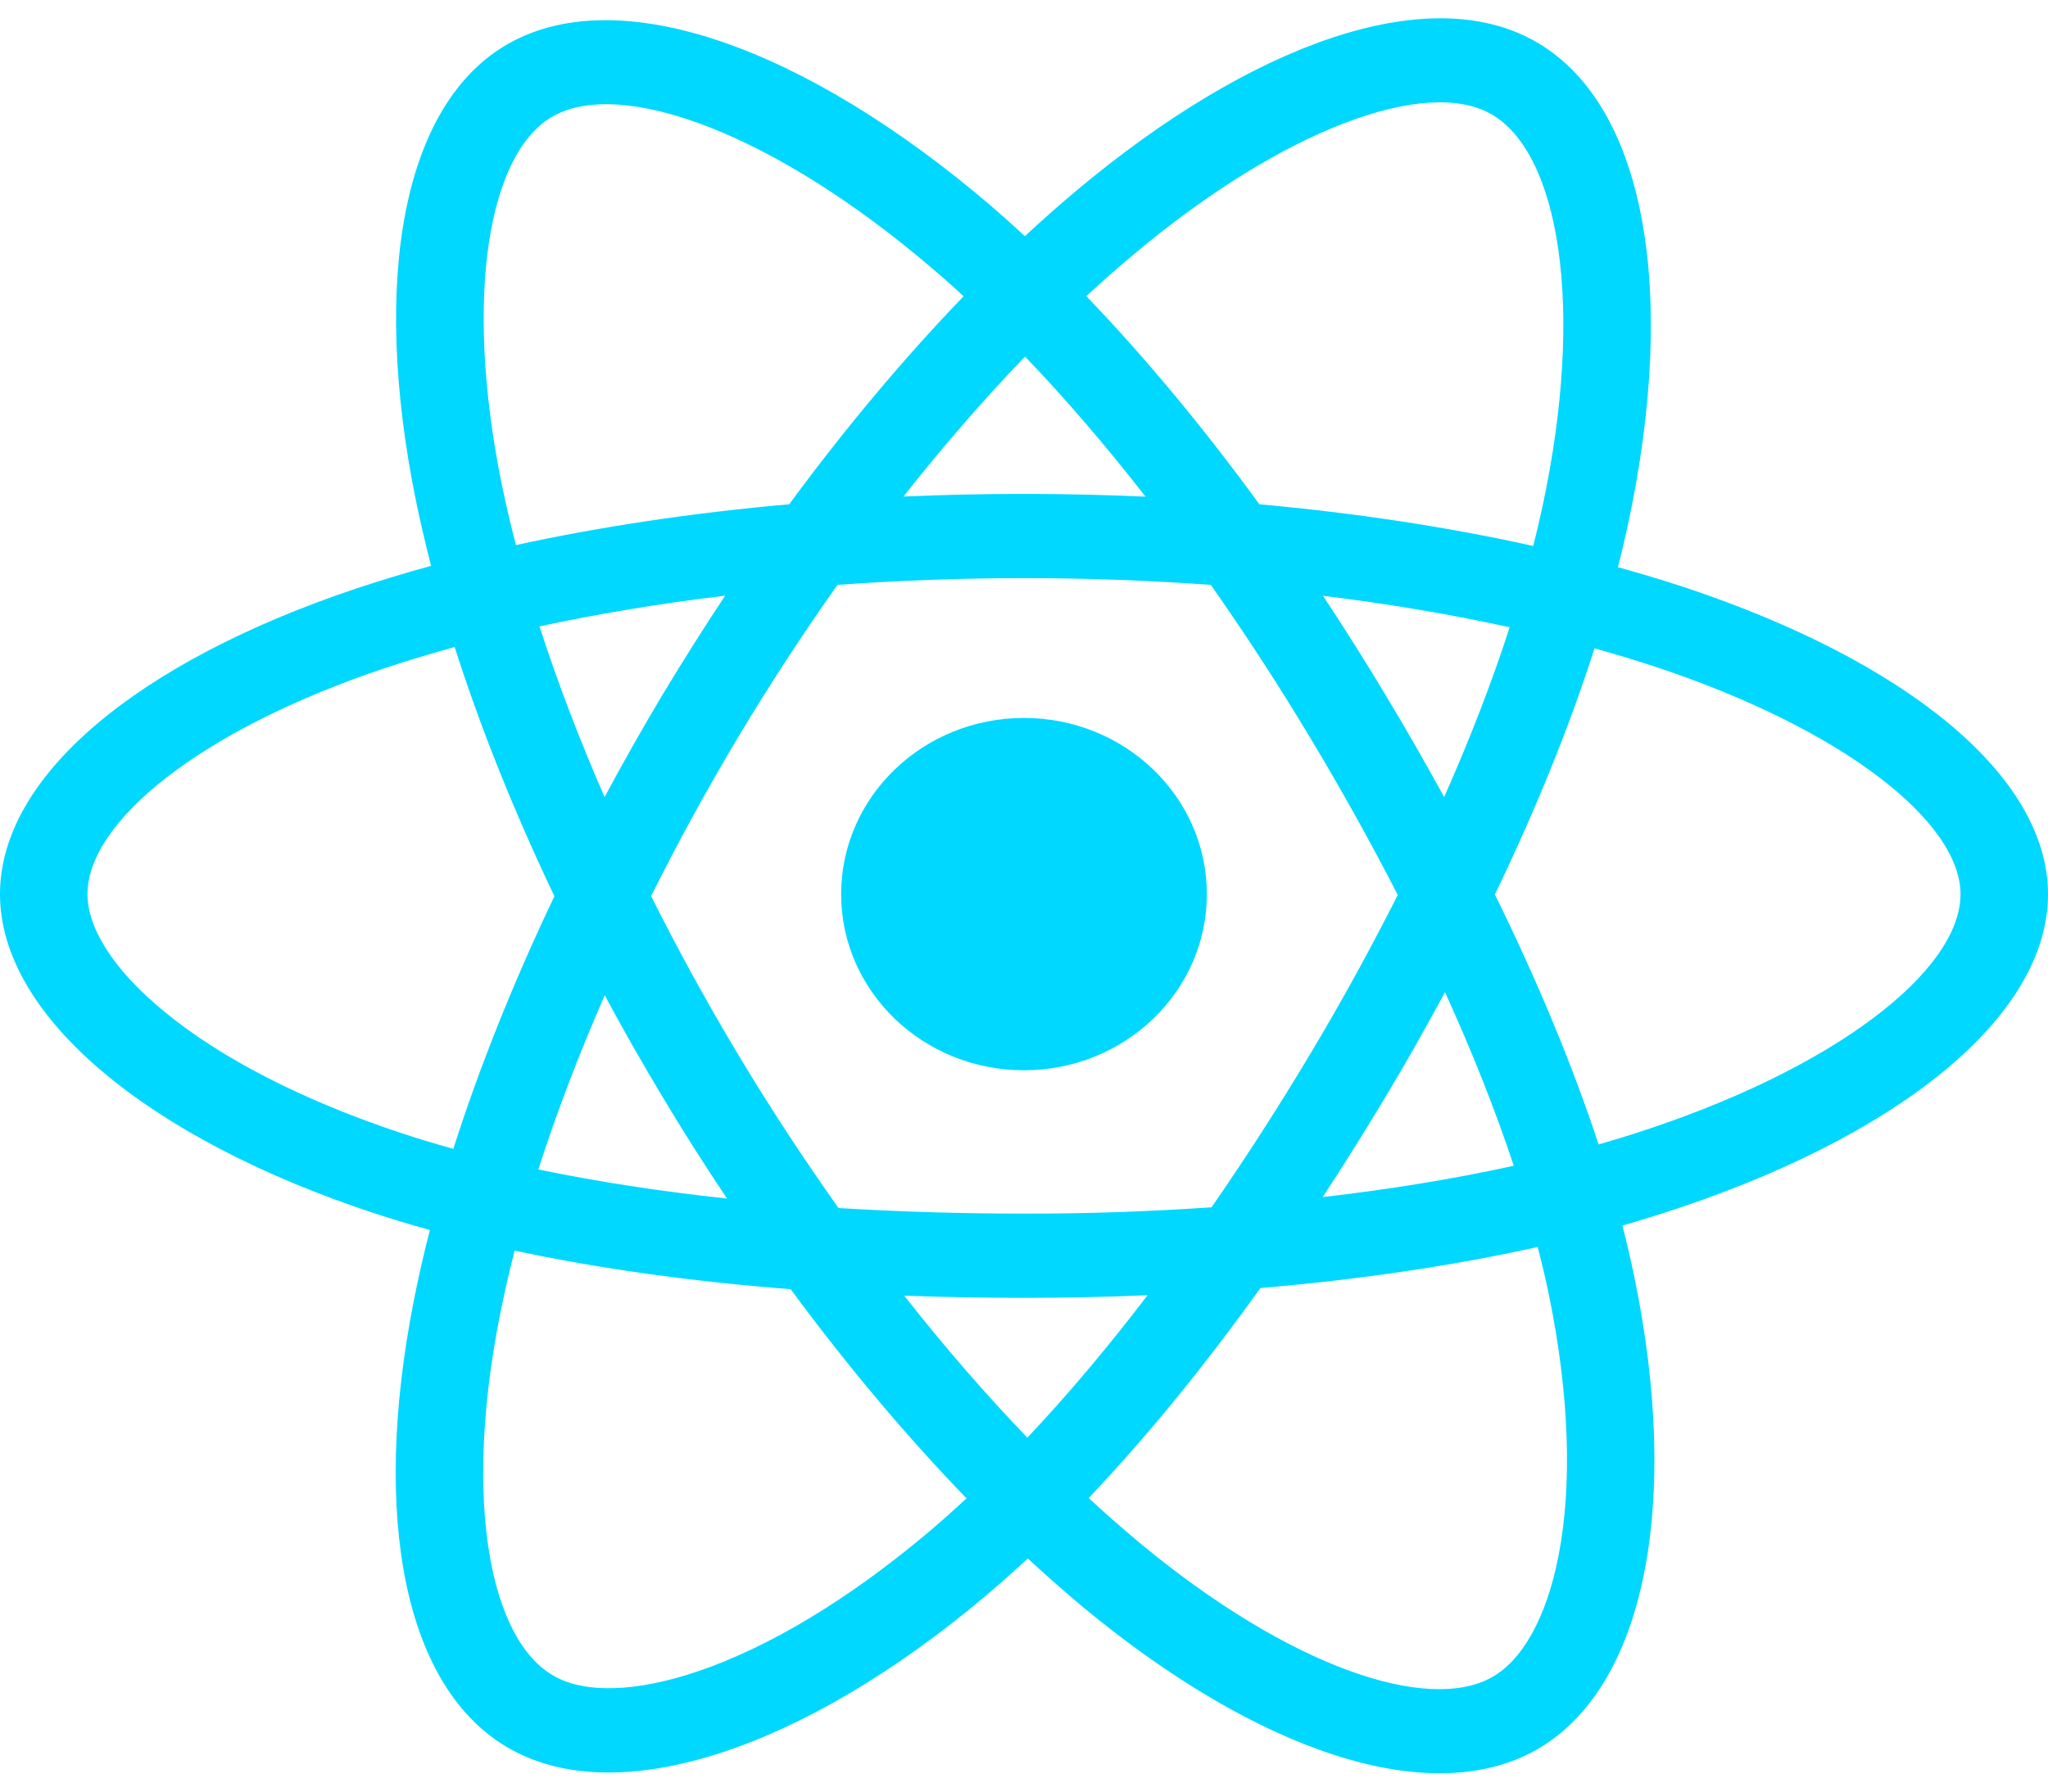 <svg width="16" height="14" viewBox="0 0 14 12" fill="none" xmlns="http://www.w3.org/2000/svg">
<path d="M11.511 3.889C11.362 3.84 11.211 3.795 11.06 3.753C11.086 3.653 11.109 3.554 11.13 3.456C11.471 1.861 11.248 0.576 10.486 0.153C9.756 -0.253 8.561 0.17 7.355 1.181C7.236 1.281 7.12 1.384 7.006 1.49C6.93 1.419 6.853 1.351 6.775 1.283C5.51 0.202 4.243 -0.254 3.482 0.17C2.752 0.577 2.536 1.786 2.843 3.297C2.874 3.447 2.909 3.596 2.947 3.744C2.768 3.793 2.594 3.846 2.429 3.901C0.947 4.399 0 5.179 0 5.989C0 6.824 1.016 7.663 2.56 8.171C2.685 8.212 2.811 8.25 2.939 8.285C2.897 8.445 2.861 8.605 2.829 8.767C2.536 10.252 2.764 11.432 3.492 11.836C4.244 12.254 5.505 11.825 6.734 10.79C6.833 10.706 6.931 10.62 7.026 10.531C7.149 10.645 7.275 10.756 7.404 10.864C8.594 11.85 9.769 12.248 10.496 11.843C11.247 11.424 11.491 10.157 11.174 8.615C11.149 8.494 11.121 8.374 11.091 8.255C11.179 8.229 11.266 8.203 11.351 8.176C12.956 7.664 14 6.836 14 5.989C14 5.176 13.023 4.391 11.511 3.889V3.889ZM11.163 7.629C11.086 7.654 11.008 7.677 10.928 7.7C10.75 7.16 10.511 6.585 10.219 5.991C10.498 5.412 10.728 4.845 10.9 4.308C11.043 4.348 11.182 4.39 11.316 4.434C12.612 4.864 13.402 5.499 13.402 5.989C13.402 6.51 12.549 7.187 11.163 7.629V7.629ZM10.588 8.727C10.728 9.409 10.748 10.025 10.655 10.507C10.572 10.94 10.404 11.229 10.197 11.344C9.755 11.59 8.812 11.271 7.794 10.427C7.674 10.327 7.557 10.224 7.442 10.118C7.837 9.702 8.231 9.219 8.616 8.682C9.293 8.624 9.932 8.53 10.512 8.401C10.54 8.512 10.566 8.62 10.588 8.727V8.727ZM4.773 11.302C4.342 11.448 3.999 11.453 3.791 11.337C3.349 11.092 3.166 10.145 3.416 8.874C3.446 8.724 3.48 8.575 3.518 8.426C4.092 8.549 4.727 8.637 5.405 8.69C5.792 9.215 6.198 9.697 6.607 10.12C6.52 10.201 6.431 10.28 6.34 10.357C5.797 10.814 5.253 11.139 4.773 11.302V11.302ZM2.754 7.626C2.071 7.401 1.507 7.109 1.121 6.79C0.773 6.504 0.598 6.219 0.598 5.989C0.598 5.498 1.358 4.871 2.626 4.445C2.78 4.394 2.941 4.345 3.108 4.299C3.283 4.848 3.513 5.422 3.79 6.003C3.509 6.592 3.276 7.175 3.099 7.73C2.983 7.698 2.868 7.664 2.754 7.626V7.626ZM3.43 3.187C3.167 1.891 3.342 0.914 3.782 0.669C4.25 0.408 5.286 0.78 6.377 1.714C6.449 1.775 6.519 1.837 6.587 1.901C6.181 2.322 5.779 2.801 5.395 3.323C4.736 3.381 4.106 3.476 3.527 3.602C3.491 3.465 3.459 3.326 3.43 3.187V3.187ZM9.469 4.623C9.333 4.396 9.191 4.171 9.044 3.949C9.49 4.003 9.918 4.076 10.32 4.164C10.2 4.536 10.049 4.926 9.872 5.325C9.743 5.089 9.609 4.855 9.469 4.623V4.623ZM7.007 2.313C7.283 2.6 7.559 2.922 7.831 3.271C7.279 3.246 6.727 3.246 6.176 3.27C6.448 2.925 6.727 2.604 7.007 2.313ZM4.528 4.627C4.391 4.857 4.259 5.089 4.133 5.325C3.959 4.927 3.81 4.536 3.688 4.158C4.088 4.072 4.514 4.001 4.957 3.948C4.809 4.171 4.666 4.398 4.528 4.627V4.627ZM4.97 8.07C4.512 8.021 4.079 7.954 3.68 7.871C3.804 7.486 3.956 7.086 4.134 6.68C4.26 6.916 4.393 7.148 4.531 7.378C4.672 7.614 4.819 7.845 4.97 8.07ZM7.023 9.705C6.74 9.411 6.457 9.085 6.181 8.734C6.449 8.744 6.722 8.749 7 8.749C7.285 8.749 7.567 8.743 7.845 8.731C7.572 9.088 7.297 9.415 7.023 9.705ZM9.878 6.659C10.065 7.07 10.223 7.468 10.348 7.846C9.942 7.935 9.504 8.007 9.042 8.06C9.19 7.834 9.333 7.605 9.472 7.374C9.613 7.139 9.748 6.9 9.878 6.659V6.659ZM8.954 7.086C8.742 7.441 8.518 7.789 8.282 8.13C7.855 8.159 7.428 8.174 7 8.173C6.564 8.173 6.141 8.16 5.732 8.135C5.491 7.795 5.262 7.446 5.048 7.089H5.048C4.835 6.734 4.636 6.372 4.451 6.002C4.635 5.633 4.834 5.27 5.046 4.915L5.046 4.915C5.259 4.56 5.485 4.213 5.725 3.874C6.142 3.844 6.568 3.828 7 3.828H7C7.433 3.828 7.861 3.844 8.277 3.874C8.515 4.213 8.74 4.559 8.952 4.912C9.165 5.266 9.366 5.627 9.555 5.994C9.368 6.365 9.168 6.729 8.954 7.086V7.086ZM10.188 0.652C10.656 0.912 10.839 1.963 10.544 3.34C10.525 3.428 10.504 3.518 10.481 3.608C9.9 3.479 9.27 3.383 8.609 3.323C8.225 2.796 7.826 2.316 7.426 1.9C7.531 1.803 7.638 1.708 7.748 1.616C8.781 0.749 9.747 0.407 10.188 0.652V0.652ZM7 4.784C7.69 4.784 8.25 5.323 8.25 5.989C8.25 6.654 7.69 7.193 7 7.193C6.31 7.193 5.75 6.654 5.75 5.989C5.75 5.323 6.31 4.784 7 4.784V4.784Z" fill="#00D8FF"/>
</svg>
